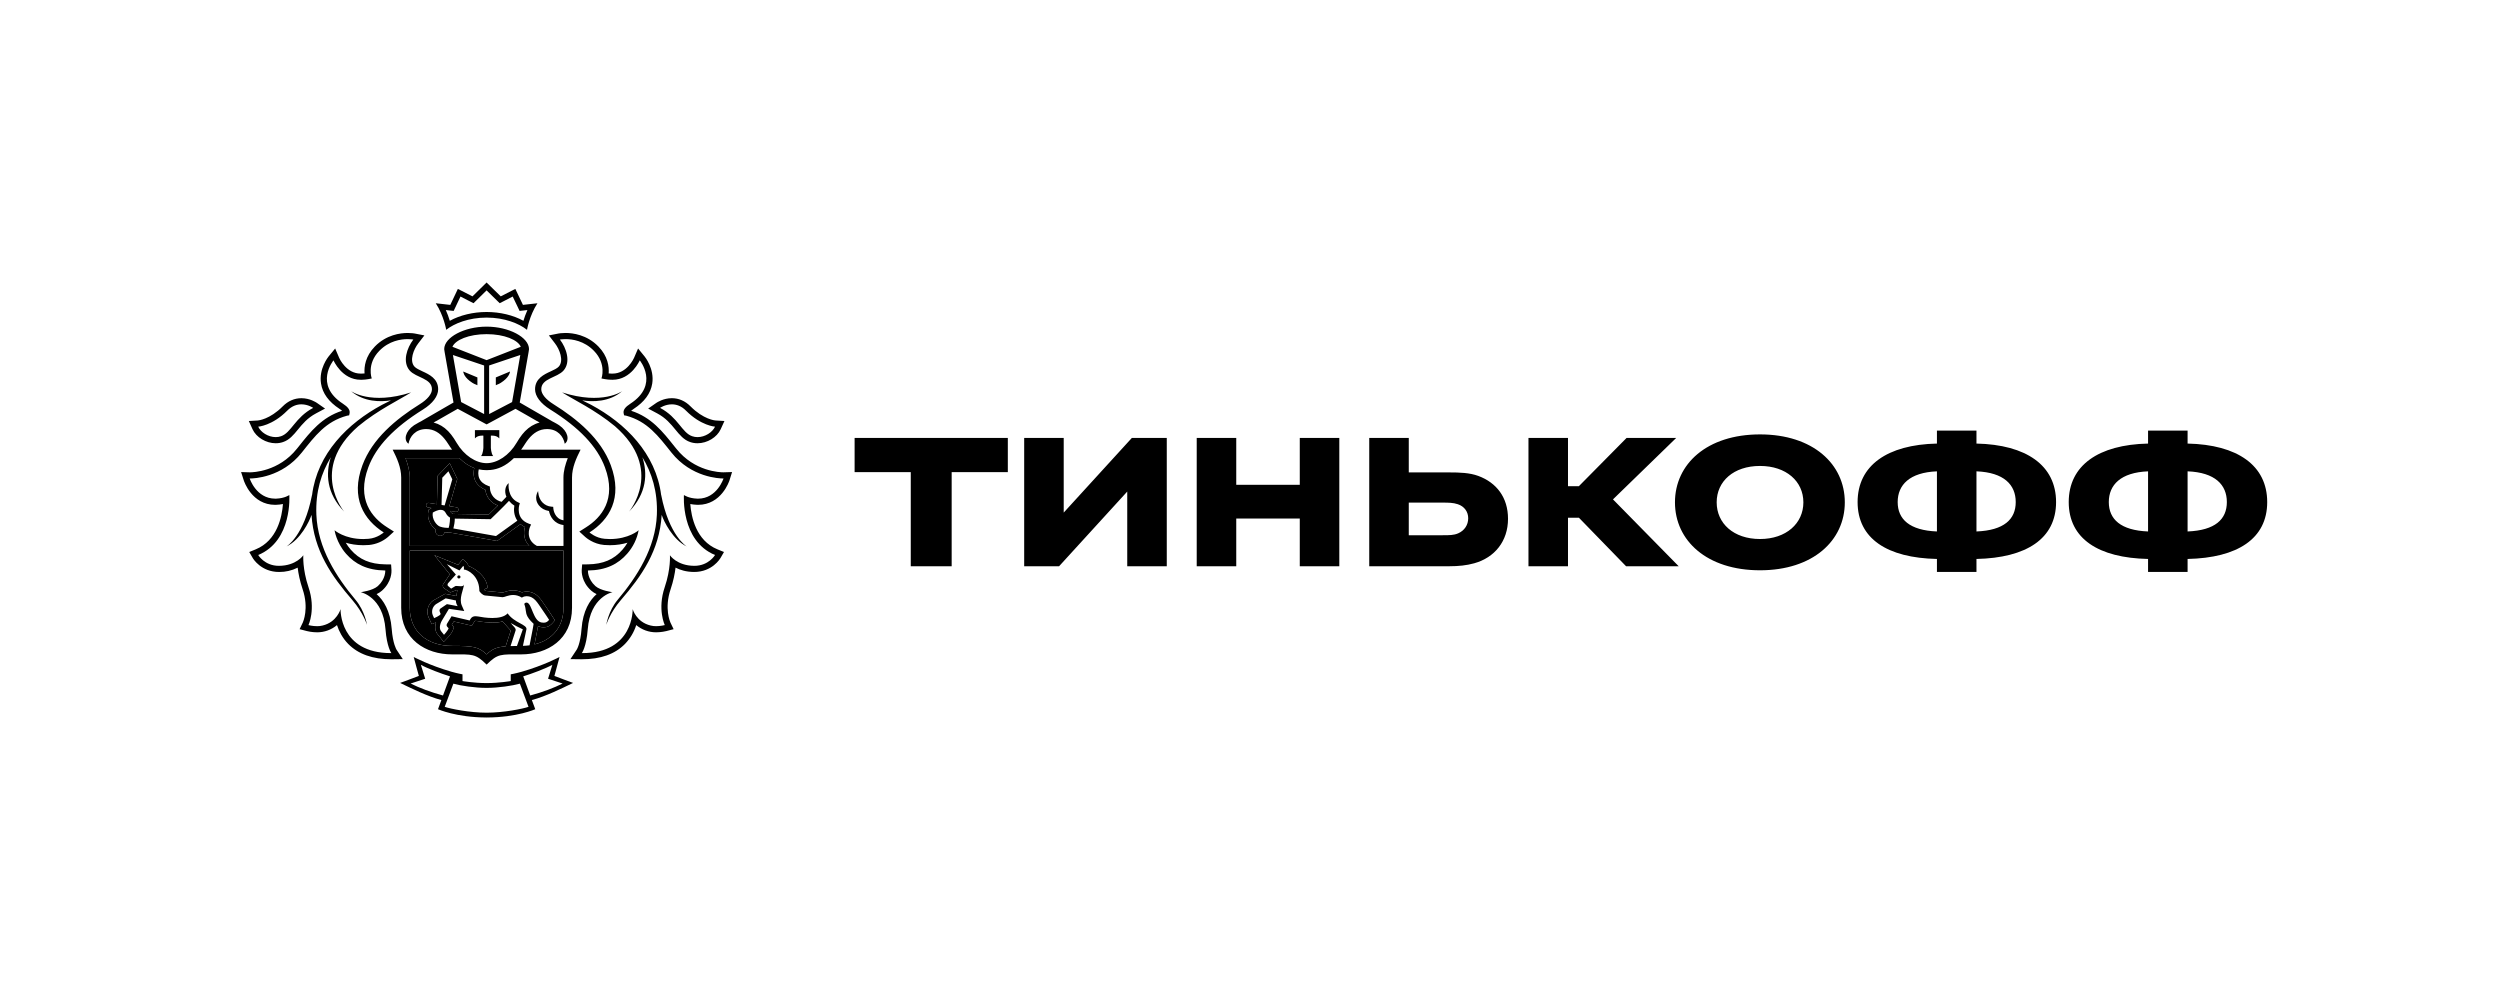 <?xml version="1.0" encoding="UTF-8"?> <svg xmlns="http://www.w3.org/2000/svg" width="300" height="120" viewBox="0 0 300 120" fill="none"><rect width="300" height="120" fill="white"></rect><path d="M52.094 74.177C52.094 74.177 52.814 73.886 52.88 73.676L52.781 73.44C52.714 73.284 52.722 73.116 52.855 73.026L53.63 72.493L54.928 72.741C54.928 72.741 54.692 72.45 54.715 72.061L53.478 71.803L52.31 72.506C52.106 72.656 51.959 72.868 51.892 73.11C51.825 73.352 51.841 73.609 51.939 73.841L52.094 74.179L52.094 74.177ZM61.266 77.529C61.496 77.52 61.755 77.516 62.035 77.516C62.035 77.516 62.702 75.583 62.74 75.522C62.244 75.293 61.76 75.04 61.29 74.763C61.488 75.057 61.969 75.392 61.874 75.651L61.266 77.529ZM61.663 54.977C60.672 55.95 59.722 56.311 58.873 56.395C58.717 56.412 58.561 56.421 58.405 56.421H58.384C58.071 56.421 57.76 56.389 57.454 56.324C57.399 56.542 57.328 57 57.53 57.434C57.71 57.827 58.074 58.12 58.608 58.316L58.788 58.385L58.789 58.576C58.789 58.633 58.832 59.872 60.196 60.216C60.419 59.99 60.621 59.784 60.769 59.611C60.49 58.963 60.638 58.299 61.042 57.974C61.025 58.044 60.846 59.67 62.162 60.275L62.38 60.377L62.314 60.605C62.293 60.674 61.855 62.248 63.45 62.834L63.731 62.941L63.605 63.211C63.577 63.27 62.952 64.699 64.424 65.511H67.616V62.999C66.481 62.861 66.001 61.957 65.877 61.316C65.349 61.227 64.941 61.002 64.662 60.635C63.991 59.762 64.567 58.961 64.575 58.917C64.573 58.924 64.575 59.775 65.105 60.302C65.368 60.554 65.679 60.752 66.152 60.795L66.383 60.816L66.402 61.051C66.407 61.101 66.533 62.255 67.616 62.436L67.614 57.308C67.614 56.512 67.848 55.713 68.13 54.975H61.663L61.663 54.977ZM53.071 57.327L52.986 60.592L53.362 60.65L54.278 57.516L53.812 56.552L53.072 57.327H53.071ZM55.057 69.418C55.031 69.417 55.007 69.411 54.984 69.401C54.961 69.39 54.941 69.375 54.924 69.356C54.907 69.338 54.895 69.316 54.887 69.292C54.879 69.269 54.876 69.244 54.878 69.219C54.88 69.194 54.886 69.17 54.897 69.148C54.908 69.126 54.923 69.106 54.942 69.09C54.961 69.074 54.983 69.062 55.006 69.054C55.03 69.047 55.055 69.044 55.08 69.046C55.187 69.051 55.263 69.143 55.259 69.243C55.256 69.293 55.232 69.339 55.194 69.372C55.156 69.404 55.107 69.421 55.057 69.418ZM63.173 72.309C63.201 72.309 63.233 72.312 63.263 72.32C63.836 72.482 63.978 74.517 64.977 74.698C65.075 74.719 65.167 74.724 65.246 74.724C65.535 74.724 65.707 74.603 65.893 74.384C65.893 74.384 65.389 73.603 65.013 73.074C64.514 72.381 64.127 71.545 63.196 71.545C63.173 71.545 63.147 71.545 63.122 71.548C62.945 71.555 62.774 71.613 62.628 71.713C62.318 71.51 61.954 71.4 61.581 71.398C61.001 71.398 60.546 71.663 60.319 71.663H60.31L58.233 71.459C57.907 71.427 57.651 71.103 57.557 70.977L57.521 70.922C57.521 70.866 57.521 70.809 57.518 70.759C57.448 69.075 56.133 68.355 55.663 68.342C55.663 68.342 55.719 68.022 55.593 67.9L55.135 68.45L53.63 67.703L54.703 68.945L53.795 69.957C53.68 70.071 53.695 70.227 53.743 70.293L54.135 70.636L54.633 70.337C54.657 70.319 54.703 70.312 54.758 70.312C54.896 70.312 55.102 70.348 55.287 70.348C55.491 70.348 55.666 70.306 55.688 70.117C55.625 70.741 55.04 71.826 55.424 72.679L55.709 73.323L53.872 73.061L53.011 74.499C52.746 74.978 52.704 75.496 52.959 75.777L53.281 76.177C53.281 76.177 53.733 75.703 53.833 75.39L53.687 75.232C53.564 75.098 53.571 74.978 53.646 74.834L54.186 73.947L56.353 74.454L56.468 74.26C56.615 74.017 56.828 73.946 57.06 73.946C57.157 73.946 57.255 73.957 57.356 73.973C57.758 74.052 58.421 74.158 59.084 74.158C59.811 74.158 60.533 74.028 60.917 73.603C61.702 74.756 63.296 74.939 63.17 75.526L62.751 77.503C63.029 77.49 63.296 77.472 63.549 77.438L63.948 75.382C63.981 75.208 64.009 75.032 64.033 74.856C63.88 74.701 63.508 74.376 63.297 73.98C63.018 73.444 63.17 73.164 62.908 72.469C62.908 72.469 62.99 72.307 63.173 72.307L63.173 72.309ZM82.412 65.579C80.727 64.754 79.663 62.57 79.405 61.784C79.127 66.116 76.992 69.121 74.498 72.014C73.202 73.515 72.751 74.974 72.751 74.974C72.751 74.974 73.001 73.321 74.12 71.975C76.448 69.206 78.659 65.756 78.824 61.767C78.937 58.984 78.216 56.728 77.087 54.868C77.719 56.804 77.629 59.178 75.487 61.392C75.487 61.392 79.752 56.332 73.791 51.142C71.406 49.168 68.795 47.949 67.452 47.085C72.306 48.654 74.677 46.926 74.677 46.926C73.126 48.258 71.119 48.235 69.874 48.042C70.213 48.206 70.565 48.377 70.941 48.576C75.035 50.78 78.713 54.405 79.341 59.423V59.384C80.292 64.313 82.412 65.578 82.412 65.578L82.412 65.579ZM83.658 59.836C83.696 59.839 83.728 59.839 83.766 59.839C86.048 59.839 86.82 57.417 86.82 57.417H86.776C86.357 57.417 82.965 57.32 80.566 54.3C78.989 52.315 77.695 50.57 75.14 49.884L74.888 49.838L74.834 49.584C74.764 49.198 75.03 48.835 75.639 48.446C79.164 46.158 76.768 43.24 76.768 43.24C76.768 43.24 75.763 45.572 73.511 45.572L73.342 45.569C73.087 45.556 72.84 45.548 72.591 45.495L72.176 45.414C72.176 45.414 72.819 43.683 71.268 42.096C70.102 40.896 68.68 40.692 67.861 40.692C67.447 40.692 67.185 40.745 67.185 40.745C67.964 41.753 68.526 43.428 67.627 44.46C66.85 45.346 64.952 45.39 64.952 46.713C64.952 47.273 65.481 47.926 66.429 48.514C69.282 50.293 72.114 52.655 73.291 55.82C74.763 59.768 73.105 62.388 70.74 63.891C70.74 63.891 71.482 64.567 72.557 64.655C72.776 64.676 72.99 64.685 73.19 64.685C75.462 64.685 76.636 63.629 76.636 63.629C76.636 63.629 76.442 65.088 75.262 66.442C74.17 67.691 72.738 68.429 70.555 68.459C70.555 68.459 70.486 69.462 71.453 70.333C72.073 70.881 73.501 71.061 73.501 71.061C73.501 71.061 70.825 71.596 70.528 75.513C70.368 77.635 69.822 78.371 69.822 78.371H69.869C76.079 78.371 75.92 73.094 75.92 73.094C75.92 73.094 76.352 74.657 78.084 75.064C78.293 75.12 78.518 75.141 78.73 75.141C79.286 75.141 79.772 75.011 79.772 75.011C79.772 75.011 78.864 73.115 79.764 70.464C80.512 68.262 80.391 66.631 80.391 66.631C80.391 66.631 81.226 67.885 83.302 67.897H83.324C83.814 67.904 84.298 67.789 84.732 67.562C85.165 67.335 85.534 67.004 85.803 66.599C81.663 64.896 82.072 59.4 82.072 59.4C82.072 59.4 82.609 59.798 83.657 59.837L83.658 59.836ZM42.29 72.014C39.795 69.122 37.661 66.116 37.379 61.784C37.123 62.572 36.061 64.756 34.378 65.579C34.378 65.579 36.495 64.314 37.445 59.385V59.424C38.075 54.406 41.752 50.781 45.846 48.579C46.223 48.377 46.576 48.207 46.911 48.045C45.668 48.236 43.659 48.259 42.11 46.929C42.11 46.929 44.482 48.655 49.333 47.086C47.992 47.95 45.381 49.17 42.998 51.144C37.035 56.333 41.3 61.393 41.3 61.393C39.157 59.177 39.068 56.807 39.7 54.869C38.571 56.73 37.848 58.986 37.966 61.771C38.128 65.758 40.338 69.207 42.661 71.979C43.786 73.322 44.04 74.975 44.04 74.975C44.04 74.975 43.582 73.517 42.289 72.016L42.29 72.014ZM43.288 71.06C43.288 71.06 44.716 70.882 45.336 70.332C46.301 69.463 46.234 68.46 46.234 68.46C44.049 68.429 42.619 67.692 41.521 66.443C40.347 65.089 40.151 63.63 40.151 63.63C40.151 63.63 41.325 64.686 43.594 64.686C43.798 64.686 44.011 64.676 44.229 64.655C44.9 64.588 45.535 64.322 46.051 63.892C43.682 62.389 42.023 59.768 43.494 55.819C44.672 52.657 47.502 50.293 50.358 48.512C51.306 47.927 51.832 47.273 51.832 46.714C51.832 45.39 49.938 45.347 49.161 44.46C48.261 43.428 48.826 41.754 49.603 40.746C49.603 40.746 49.343 40.692 48.927 40.692C48.109 40.692 46.688 40.896 45.52 42.097C43.966 43.685 44.612 45.416 44.612 45.416L44.196 45.497C43.949 45.547 43.699 45.557 43.444 45.571L43.28 45.573C41.023 45.573 40.02 43.242 40.02 43.242C40.02 43.242 37.627 46.159 41.152 48.446C41.757 48.836 42.024 49.2 41.953 49.585L41.9 49.837L41.643 49.883C39.093 50.57 37.799 52.316 36.219 54.3C33.821 57.321 30.431 57.418 30.011 57.418H29.965C29.965 57.418 30.738 59.84 33.022 59.84C33.058 59.84 33.091 59.84 33.13 59.836C34.179 59.799 34.717 59.401 34.717 59.401C34.717 59.401 35.123 64.896 30.984 66.6C30.984 66.6 31.738 67.899 33.465 67.899H33.485C35.563 67.886 36.397 66.632 36.397 66.632C36.397 66.632 36.276 68.265 37.02 70.465C37.92 73.118 37.017 75.01 37.017 75.01C37.017 75.01 37.499 75.14 38.057 75.14C38.273 75.14 38.494 75.121 38.702 75.066C40.432 74.658 40.866 73.095 40.866 73.095C40.866 73.095 40.707 78.372 46.918 78.372H46.964C46.964 78.372 46.419 77.636 46.26 75.514C45.966 71.599 43.286 71.06 43.286 71.06L43.288 71.06ZM56.991 51.615H59.919V52.609C59.576 52.192 58.905 52.278 58.905 52.278V53.713C58.905 53.713 58.928 54.418 59.18 54.724H57.731C57.984 54.418 58.005 53.713 58.005 53.713V52.278C58.005 52.278 57.338 52.192 56.991 52.609L56.991 51.615ZM53.801 51.763C53.903 51.872 54.003 51.99 54.099 52.108C54.122 52.136 54.143 52.16 54.166 52.192C54.256 52.309 54.346 52.435 54.433 52.561L54.492 52.647C54.595 52.802 54.693 52.962 54.791 53.129C55.688 54.661 57.12 55.576 58.392 55.578C59.666 55.576 61.097 54.661 61.995 53.129C62.095 52.959 62.195 52.794 62.3 52.639C62.419 52.458 62.547 52.282 62.682 52.113C62.782 51.99 62.885 51.87 62.99 51.76C63.008 51.744 63.023 51.726 63.041 51.712C63.498 51.249 64.04 50.896 64.753 50.701L64.436 50.518H64.419L63.157 49.793L61.863 49.057L58.401 50.924L58.392 50.916L58.387 50.924L54.925 49.057L53.63 49.793L52.367 50.518H52.352L52.033 50.701C52.745 50.895 53.288 51.244 53.746 51.708C53.766 51.725 53.779 51.747 53.801 51.763ZM58.392 40.097C56.249 40.098 54.641 40.794 54.291 41.614L58.392 43.216L62.494 41.614C62.147 40.794 60.539 40.098 58.392 40.097ZM58.436 82.543H58.354C57.055 82.552 55.264 82.288 54.403 82.037L53.366 84.818C54.05 85.059 56.366 85.522 58.396 85.522C60.423 85.522 62.741 85.059 63.423 84.818L62.388 82.039C61.523 82.288 59.734 82.552 58.436 82.543ZM66.282 79.777C65.51 80.211 63.788 80.861 62.785 81.162L63.626 83.459C65.177 83.038 66.457 82.548 67.514 82.022L65.767 81.448L66.282 79.777ZM50.505 79.777L51.022 81.448L49.273 82.022C50.328 82.548 51.614 83.038 53.16 83.457L54.002 81.16C53.001 80.859 51.276 80.211 50.505 79.777ZM58.391 37.439C60.009 37.439 61.592 37.822 62.813 38.494C62.924 38.125 63.079 37.675 63.29 37.204L62.829 37.259L62.346 37.308L62.142 36.873L61.524 35.583L60.401 36.163L59.963 36.383L59.613 36.043L58.391 34.846L57.172 36.043L56.824 36.383L56.387 36.163L55.259 35.583L54.648 36.873L54.441 37.309L53.956 37.259L53.498 37.204C53.709 37.675 53.863 38.125 53.976 38.494C55.2 37.822 56.783 37.439 58.393 37.439H58.391ZM83.067 52.349C83.278 52.421 83.491 52.453 83.702 52.453C84.618 52.453 85.501 51.866 85.804 51.196C85.804 51.196 84.127 51.096 82.325 49.282C81.752 48.697 81.143 48.52 80.623 48.52C79.814 48.52 79.205 48.943 79.205 48.943C81.384 50.091 81.827 51.935 83.067 52.349ZM33.085 52.451C33.298 52.451 33.511 52.421 33.715 52.348C34.958 51.934 35.407 50.091 37.58 48.944C37.58 48.944 36.972 48.52 36.167 48.52C35.644 48.52 35.037 48.695 34.461 49.284C32.66 51.096 30.985 51.198 30.985 51.198C31.286 51.866 32.171 52.453 33.085 52.453L33.085 52.451ZM57.29 45.29V46.228L57.109 46.144C57.1 46.138 56.832 46.08 56.369 45.714C55.602 45.125 55.587 44.582 55.587 44.582L57.289 45.29L57.29 45.29ZM58.092 49.685V43.858L54.349 42.6L55.337 48.245L58.093 49.685L58.092 49.685ZM59.499 45.29L61.2 44.582C61.2 44.582 61.187 45.125 60.416 45.714C59.953 46.078 59.687 46.138 59.678 46.144L59.499 46.227L59.499 45.29ZM61.45 48.247L62.433 42.601L58.692 43.858V49.686L61.45 48.246L61.45 48.247ZM52.798 63.193C53.163 63.323 53.605 63.35 53.832 63.35C53.84 63.323 53.853 63.289 53.865 63.247C53.883 63.182 53.902 63.114 53.917 63.043C53.981 62.719 54.002 62.355 54.009 62.119C53.8 61.996 53.629 61.818 53.516 61.605C53.377 61.315 53.179 61.179 52.89 61.179C52.514 61.179 52.11 61.406 51.935 61.509C51.797 62.315 52.398 63.046 52.798 63.192L52.798 63.193ZM61.078 60.102C60.385 60.851 59.022 62.156 58.957 62.221L58.875 62.302L54.573 62.236C54.569 62.588 54.523 62.938 54.435 63.279L54.401 63.413L59.516 64.326C60.048 63.957 61.512 62.897 62.081 62.481C61.667 61.883 61.628 61.173 61.721 60.675C61.475 60.521 61.258 60.328 61.078 60.102Z" fill="#FFFFFE"></path><path d="M67.616 66.064H49.172V72.938C49.172 75.749 51.225 77.508 54.256 77.508C56.786 77.508 57.454 77.605 58.394 78.532C59.044 77.89 59.58 77.652 60.684 77.561L60.709 77.456L61.29 75.675C61.257 75.635 60.308 74.565 60.308 74.565C59.932 74.69 59.615 74.711 59.081 74.711C58.537 74.711 57.92 74.646 57.251 74.523C57.188 74.508 57.124 74.501 57.059 74.501C56.978 74.501 56.973 74.507 56.95 74.547L56.835 74.737L56.623 75.083L56.225 74.991L54.455 74.578L54.212 74.975L54.249 75.018L54.464 75.253L54.369 75.56C54.238 75.96 53.816 76.427 53.686 76.557L53.245 77.026L52.841 76.523L52.538 76.146C52.219 75.793 52.145 75.253 52.325 74.687C52.32 74.69 52.314 74.693 52.307 74.693L51.809 74.898L51.584 74.413L51.426 74.072C51.273 73.723 51.246 73.332 51.348 72.966C51.45 72.599 51.675 72.278 51.987 72.055L53.41 71.257L54.768 71.521C54.8 71.391 54.85 70.932 54.887 70.814C54.861 70.811 54.837 70.806 54.81 70.806L54.028 71.094L53.276 70.579C53.276 70.579 52.981 70.298 53.248 70.016L53.976 68.921L52.128 66.624L54.969 67.779L55.159 67.548L55.541 67.091L55.977 67.502C56.091 67.613 56.171 67.754 56.206 67.909C56.988 68.211 58.391 69.102 58.515 70.552L58.077 70.725V70.736C58.177 70.854 58.26 70.903 58.286 70.908L60.315 71.105C60.367 71.095 60.429 71.073 60.501 71.053C60.755 70.968 61.133 70.843 61.581 70.843C61.947 70.843 62.301 70.927 62.639 71.086C62.765 71.037 62.917 71.003 63.097 70.992L63.196 70.989C64.28 70.989 64.82 71.793 65.253 72.435C65.325 72.546 65.397 72.65 65.472 72.753C65.852 73.284 66.348 74.059 66.367 74.093L66.591 74.437L66.317 74.754C66.107 74.997 65.788 75.28 65.245 75.28C65.122 75.279 64.999 75.267 64.879 75.243C64.767 75.222 64.659 75.189 64.555 75.144C64.538 75.258 64.519 75.372 64.498 75.486L64.143 77.325C66.269 76.807 67.62 75.215 67.62 72.938L67.616 66.064ZM49.172 65.511H63.518C62.801 64.777 62.813 63.85 62.994 63.246C62.801 63.154 62.621 63.037 62.459 62.897C61.898 63.306 60.187 64.54 59.741 64.851L59.644 64.916L54.014 63.906H53.899C53.765 63.906 53.567 63.901 53.351 63.874C53.328 63.976 53.276 64.07 53.2 64.143C53.124 64.216 53.029 64.266 52.925 64.287C52.821 64.308 52.713 64.298 52.615 64.26C52.516 64.221 52.431 64.155 52.37 64.07C52.327 64.011 52.296 63.945 52.279 63.875C52.262 63.804 52.26 63.732 52.272 63.66L52.293 63.539C51.714 63.135 51.176 62.229 51.414 61.274L51.437 61.174L51.519 61.116C51.602 61.06 51.687 61.008 51.774 60.96L51.365 60.896C51.293 60.883 51.228 60.843 51.184 60.785C51.141 60.726 51.123 60.652 51.133 60.58C51.159 60.428 51.302 60.321 51.454 60.349L52.427 60.501L52.517 57.102L53.966 55.581L54.873 57.469L53.917 60.74L54.778 60.875C54.851 60.887 54.917 60.927 54.96 60.986C55.004 61.046 55.022 61.121 55.01 61.193C54.999 61.258 54.966 61.316 54.916 61.358C54.865 61.401 54.801 61.423 54.735 61.423L54.691 61.421L53.989 61.308C53.999 61.331 54.012 61.342 54.022 61.365C54.1 61.499 54.218 61.606 54.359 61.672L58.65 61.742C58.831 61.565 59.281 61.129 59.746 60.666C59.341 60.519 58.986 60.264 58.72 59.929C58.455 59.593 58.288 59.192 58.241 58.768C57.652 58.519 57.243 58.147 57.017 57.662C56.742 57.06 56.84 56.458 56.914 56.166C56.342 55.96 55.74 55.582 55.124 54.977H48.66C48.938 55.714 49.172 56.513 49.172 57.308V65.509L49.172 65.511Z" fill="black"></path><path d="M58.393 43.218L54.292 41.614C54.641 40.795 56.249 40.099 58.393 40.098C60.539 40.099 62.147 40.795 62.496 41.614L58.393 43.218ZM61.45 48.248L58.694 49.688V43.857L62.435 42.599L61.451 48.245L61.45 48.248ZM63.158 49.794L64.418 50.519H64.436L64.753 50.702C64.042 50.896 63.497 51.25 63.041 51.713L62.992 51.761C62.884 51.875 62.781 51.993 62.682 52.114L62.625 52.188C62.527 52.313 62.434 52.441 62.347 52.574L62.3 52.64C62.194 52.8 62.093 52.964 61.997 53.13C61.097 54.662 59.666 55.578 58.393 55.581C57.121 55.578 55.688 54.662 54.791 53.13C54.696 52.967 54.596 52.806 54.492 52.648L54.433 52.562C54.347 52.437 54.259 52.314 54.168 52.193C54.145 52.161 54.124 52.137 54.101 52.109C54.005 51.991 53.905 51.876 53.802 51.765C53.78 51.748 53.766 51.727 53.746 51.71C53.279 51.226 52.686 50.877 52.033 50.702L52.354 50.519H52.367L53.632 49.794L54.925 49.058L58.387 50.925L58.393 50.919L58.403 50.925L61.863 49.058L63.158 49.794ZM68.131 54.977C67.848 55.715 67.614 56.514 67.614 57.309L67.618 62.437C66.536 62.259 66.407 61.104 66.404 61.053L66.384 60.819L66.15 60.798C65.754 60.763 65.383 60.588 65.106 60.304C64.575 59.779 64.575 58.928 64.575 58.92C64.568 58.963 63.992 59.761 64.66 60.635C64.941 61.003 65.35 61.231 65.877 61.32C66.001 61.959 66.482 62.864 67.618 63.003V65.51H64.426C62.954 64.7 63.577 63.273 63.607 63.212L63.731 62.94L63.45 62.835C61.855 62.249 62.295 60.673 62.316 60.605L62.381 60.376L62.162 60.276C60.847 59.67 61.025 58.043 61.043 57.975C60.638 58.3 60.492 58.962 60.77 59.614C60.62 59.785 60.417 59.991 60.196 60.217C59.812 60.134 59.466 59.928 59.212 59.632C58.957 59.335 58.809 58.964 58.789 58.575L58.788 58.384L58.608 58.316C58.076 58.122 57.711 57.828 57.53 57.435C57.328 57 57.399 56.545 57.454 56.323C57.76 56.386 58.071 56.419 58.383 56.42H58.405C58.563 56.42 58.719 56.411 58.873 56.396C59.723 56.312 60.672 55.951 61.663 54.977L68.131 54.977ZM64.143 77.326L64.5 75.487L64.557 75.147C64.777 75.232 65.011 75.278 65.247 75.281C65.79 75.281 66.108 74.996 66.319 74.755L66.59 74.44L66.368 74.094C66.348 74.06 65.853 73.285 65.473 72.754C65.397 72.65 65.325 72.543 65.255 72.434C64.822 71.793 64.281 70.99 63.194 70.99L63.098 70.993C62.941 71.001 62.787 71.032 62.64 71.085C62.309 70.929 61.948 70.847 61.581 70.846C61.213 70.854 60.848 70.924 60.503 71.053C60.431 71.074 60.366 71.096 60.315 71.106L58.287 70.909C58.261 70.902 58.179 70.854 58.078 70.737V70.726L58.516 70.553C58.393 69.103 56.988 68.212 56.206 67.909C56.171 67.754 56.092 67.613 55.977 67.502L55.542 67.093L55.159 67.547L54.971 67.78L52.128 66.623L53.977 68.922L53.248 70.017C52.98 70.297 53.276 70.58 53.276 70.58L54.029 71.095L54.811 70.805C54.837 70.805 54.86 70.812 54.888 70.815C54.85 70.933 54.801 71.394 54.768 71.522L53.412 71.258L51.989 72.056C51.254 72.59 51.155 73.469 51.428 74.073L51.585 74.416L51.809 74.9L52.308 74.696C52.316 74.692 52.323 74.691 52.328 74.686C52.148 75.254 52.221 75.792 52.54 76.147L52.843 76.524L53.245 77.028L53.687 76.558C53.818 76.428 54.24 75.961 54.369 75.559L54.464 75.254L54.25 75.019L54.214 74.976L54.456 74.579L56.226 74.993L56.625 75.084L56.837 74.736L56.952 74.549C56.973 74.508 56.978 74.502 57.06 74.502C57.124 74.502 57.186 74.508 57.253 74.524C57.856 74.642 58.47 74.704 59.085 74.71C59.613 74.71 59.932 74.691 60.309 74.566C60.309 74.566 61.259 75.634 61.292 75.676L60.709 77.456L60.683 77.562C59.582 77.651 59.046 77.891 58.396 78.533C57.454 77.608 56.788 77.509 54.258 77.509C51.227 77.509 49.172 75.751 49.172 72.937V66.065H67.617L67.621 72.937C67.621 75.217 66.27 76.807 64.143 77.326ZM52.782 73.44L52.879 73.678C52.813 73.885 52.093 74.18 52.093 74.18L51.94 73.841C51.842 73.61 51.825 73.352 51.892 73.11C51.959 72.868 52.107 72.655 52.311 72.505L53.477 71.802L54.716 72.06C54.691 72.45 54.927 72.741 54.927 72.741L53.631 72.496L52.854 73.026C52.723 73.117 52.714 73.285 52.782 73.44ZM63.947 75.382L63.549 77.438C63.294 77.473 63.026 77.493 62.751 77.502L63.17 75.529C63.294 74.94 61.704 74.757 60.917 73.604C60.533 74.031 59.811 74.159 59.085 74.159C58.421 74.159 57.76 74.053 57.356 73.974C57.259 73.957 57.16 73.948 57.062 73.947C56.828 73.947 56.617 74.018 56.469 74.262L56.355 74.456L54.186 73.95L53.646 74.835C53.571 74.979 53.564 75.099 53.687 75.233L53.834 75.391C53.733 75.704 53.281 76.177 53.281 76.177L52.959 75.778C52.704 75.496 52.746 74.979 53.011 74.5L53.872 73.06L55.709 73.324L55.424 72.678C55.04 71.826 55.625 70.742 55.687 70.118C55.666 70.307 55.491 70.349 55.288 70.349C55.102 70.349 54.896 70.315 54.758 70.315C54.704 70.315 54.657 70.32 54.632 70.338L54.135 70.637L53.742 70.294C53.695 70.229 53.68 70.072 53.795 69.956L54.704 68.946L53.631 67.704L55.133 68.453L55.593 67.901C55.718 68.024 55.663 68.343 55.663 68.343C56.132 68.356 57.449 69.076 57.518 70.758C57.523 70.81 57.523 70.867 57.523 70.923L57.557 70.978C57.65 71.106 57.907 71.431 58.233 71.46L60.31 71.664H60.318C60.547 71.664 61.001 71.399 61.581 71.399C61.9 71.399 62.252 71.48 62.628 71.714C62.628 71.714 62.818 71.565 63.124 71.549C63.147 71.546 63.173 71.546 63.194 71.546C64.126 71.546 64.514 72.381 65.015 73.075C65.391 73.602 65.893 74.385 65.893 74.385C65.708 74.603 65.535 74.725 65.245 74.725C65.155 74.725 65.065 74.716 64.977 74.699C63.979 74.516 63.834 72.483 63.264 72.321C63.235 72.313 63.204 72.309 63.173 72.31C62.99 72.31 62.91 72.471 62.91 72.471C63.171 73.165 63.017 73.445 63.299 73.981C63.508 74.377 63.88 74.702 64.033 74.858C64.033 74.858 63.992 75.158 63.947 75.383L63.947 75.382ZM62.034 77.517C61.756 77.517 61.498 77.52 61.266 77.53L61.874 75.652C61.969 75.391 61.488 75.056 61.29 74.762C61.589 74.95 62.366 75.36 62.741 75.522C62.498 76.185 62.263 76.85 62.034 77.517ZM52.985 60.593L53.072 57.328L53.811 56.553L54.275 57.517L53.359 60.651L52.983 60.594L52.985 60.593ZM53.516 61.605C53.629 61.818 53.799 61.995 54.007 62.118C54.002 62.428 53.971 62.738 53.917 63.043C53.901 63.114 53.885 63.181 53.863 63.247C53.853 63.289 53.84 63.323 53.832 63.351C53.605 63.351 53.161 63.323 52.8 63.192C52.398 63.047 51.797 62.315 51.936 61.51C52.11 61.405 52.512 61.18 52.89 61.18C53.179 61.18 53.377 61.316 53.516 61.605ZM62.081 62.482C61.514 62.898 60.048 63.957 59.517 64.326L54.4 63.414L54.436 63.279C54.501 63.016 54.572 62.657 54.575 62.234L58.875 62.302L58.957 62.221C59.023 62.157 60.385 60.851 61.079 60.102C61.244 60.308 61.45 60.502 61.722 60.673C61.63 61.175 61.668 61.883 62.081 62.482ZM55.125 54.978C55.741 55.583 56.342 55.96 56.914 56.167C56.841 56.458 56.742 57.063 57.017 57.663C57.243 58.148 57.652 58.521 58.242 58.77C58.308 59.368 58.689 60.269 59.747 60.667C59.283 61.13 58.831 61.567 58.651 61.741L54.359 61.675C54.217 61.608 54.1 61.5 54.022 61.364C54.014 61.343 53.999 61.332 53.989 61.309L54.691 61.423L54.735 61.424C54.801 61.425 54.865 61.402 54.916 61.36C54.966 61.318 55 61.259 55.01 61.195C55.022 61.122 55.004 61.048 54.961 60.988C54.918 60.929 54.853 60.888 54.779 60.876L53.917 60.74L54.873 57.471L53.968 55.583L52.517 57.103L52.429 60.502L51.454 60.349C51.303 60.319 51.159 60.429 51.132 60.58C51.121 60.653 51.139 60.727 51.183 60.786C51.227 60.846 51.292 60.886 51.365 60.899L51.775 60.96C51.627 61.043 51.531 61.109 51.519 61.117L51.438 61.175L51.415 61.276C51.177 62.23 51.714 63.136 52.293 63.54L52.272 63.662C52.249 63.807 52.282 63.953 52.37 64.071C52.42 64.143 52.487 64.201 52.566 64.241C52.644 64.281 52.731 64.302 52.82 64.301C52.944 64.3 53.064 64.257 53.16 64.18C53.257 64.103 53.324 63.996 53.351 63.877C53.567 63.901 53.765 63.908 53.899 63.908H54.016L59.644 64.915L59.741 64.852C60.189 64.542 61.9 63.307 62.46 62.898C62.615 63.029 62.787 63.149 62.995 63.248C62.813 63.851 62.801 64.778 63.518 65.512H49.172V57.311C49.172 56.515 48.938 55.715 48.66 54.978L55.125 54.978ZM54.349 42.602L58.094 43.859V49.687L55.337 48.247L54.349 42.601V42.602ZM63.483 41.899C63.483 40.477 61.067 39.197 58.401 39.197H58.385C55.718 39.197 53.304 40.477 53.304 41.899L53.356 42.248L54.421 48.303L53.351 48.918L50.585 50.52H50.595C50.595 50.52 49.973 50.837 49.684 51.031C48.63 51.755 48.406 52.813 49.018 53.25C49.168 52.388 49.857 51.487 51.145 51.487C52.074 51.487 52.78 51.962 53.353 52.673C53.5 52.852 53.639 53.045 53.768 53.25C53.929 53.511 54.09 53.74 54.249 53.96H47.12C47.644 55.004 48.143 56.109 48.143 57.309V72.939C48.143 76.722 51.079 78.527 54.256 78.527C56.711 78.527 57.042 78.417 58.396 79.753C59.744 78.417 60.076 78.527 62.533 78.527C65.711 78.527 68.643 76.722 68.643 72.939V57.309C68.643 56.109 69.142 55.004 69.669 53.96H62.536C62.697 53.74 62.857 53.511 63.017 53.25C63.148 53.045 63.287 52.852 63.431 52.673C64.007 51.959 64.714 51.487 65.643 51.487C66.93 51.487 67.617 52.388 67.769 53.25C68.381 52.813 68.16 51.755 67.099 51.031C66.817 50.837 66.192 50.52 66.192 50.52H66.204L63.431 48.918L62.368 48.303L63.431 42.248L63.483 41.899ZM34.461 49.285C35.037 48.698 35.644 48.52 36.167 48.52C36.972 48.52 37.582 48.945 37.582 48.945C35.406 50.094 34.958 51.935 33.715 52.351C33.512 52.42 33.299 52.455 33.085 52.453C32.171 52.453 31.286 51.867 30.985 51.199C30.985 51.199 32.66 51.097 34.461 49.285ZM33.085 53.19C33.384 53.19 33.677 53.145 33.955 53.051C34.734 52.795 35.231 52.182 35.755 51.542C36.29 50.89 36.892 50.151 37.935 49.6L39.008 49.029L38.011 48.334C37.929 48.284 37.181 47.784 36.167 47.784C35.336 47.784 34.564 48.119 33.928 48.762C32.379 50.33 30.99 50.456 30.939 50.458L29.859 50.521L30.301 51.503C30.749 52.481 31.92 53.19 33.085 53.19ZM37.965 61.77C37.85 58.986 38.57 56.729 39.699 54.869C39.071 56.807 39.156 59.178 41.302 61.395C41.302 61.395 37.035 56.331 42.998 51.145C45.383 49.17 47.992 47.95 49.334 47.086C44.482 48.655 42.112 46.928 42.112 46.928C43.661 48.259 45.668 48.238 46.913 48.044C46.576 48.207 46.223 48.377 45.846 48.579C41.752 50.781 38.077 54.407 37.445 59.424V59.387C36.495 64.314 34.378 65.58 34.378 65.58C36.063 64.755 37.123 62.571 37.381 61.785C37.663 66.117 39.796 69.122 42.288 72.016C43.584 73.516 44.039 74.974 44.039 74.974C44.039 74.974 43.787 73.322 42.663 71.978C40.34 69.206 38.129 65.758 37.965 61.77L37.965 61.77ZM56.99 51.615V52.612C57.337 52.193 58.005 52.279 58.005 52.279V53.714C58.005 53.714 57.983 54.419 57.73 54.725H59.179C58.927 54.419 58.903 53.714 58.903 53.714V52.279C58.903 52.279 59.573 52.193 59.917 52.612V51.615H56.989H56.99ZM56.369 45.715C56.832 46.078 57.1 46.14 57.108 46.145L57.288 46.227V45.291L55.587 44.582C55.587 44.582 55.602 45.126 56.369 45.715ZM60.416 45.715C61.185 45.126 61.201 44.582 61.201 44.582L59.498 45.291V46.229L59.678 46.145C59.686 46.14 59.953 46.078 60.416 45.715ZM80.623 48.521C81.144 48.521 81.752 48.697 82.325 49.285C84.127 51.097 85.804 51.199 85.804 51.199C85.5 51.867 84.616 52.454 83.702 52.454C83.491 52.454 83.276 52.422 83.069 52.349C81.827 51.935 81.384 50.092 79.207 48.945C79.207 48.945 79.812 48.521 80.623 48.521ZM78.852 49.599C79.894 50.149 80.502 50.888 81.035 51.541C81.559 52.181 82.055 52.795 82.835 53.051C83.11 53.145 83.403 53.19 83.702 53.19C84.868 53.19 86.041 52.481 86.486 51.501L86.933 50.521L85.851 50.456C85.8 50.456 84.408 50.328 82.861 48.762C82.223 48.118 81.453 47.782 80.623 47.782C79.609 47.782 78.856 48.283 78.775 48.335L77.78 49.029L78.852 49.599ZM79.341 59.387V59.425C78.713 54.406 75.035 50.782 70.941 48.58C70.564 48.379 70.213 48.208 69.874 48.046C71.119 48.237 73.126 48.259 74.677 46.93C74.677 46.93 72.305 48.656 67.452 47.087C68.793 47.95 71.406 49.17 73.79 51.144C79.75 56.333 75.487 61.394 75.487 61.394C77.63 59.179 77.718 56.807 77.087 54.87C78.215 56.73 78.935 58.987 78.824 61.771C78.66 65.759 76.447 69.207 74.119 71.979C73 73.322 72.752 74.975 72.752 74.975C72.752 74.975 73.203 73.517 74.497 72.018C76.992 69.122 79.126 66.118 79.404 61.786C79.663 62.574 80.726 64.758 82.411 65.581C82.411 65.581 80.293 64.316 79.341 59.389L79.341 59.387ZM46.919 78.372C40.708 78.372 40.867 73.097 40.867 73.097C40.867 73.097 40.432 74.66 38.703 75.066C38.492 75.118 38.275 75.144 38.057 75.142C37.501 75.142 37.016 75.013 37.016 75.013C37.016 75.013 37.921 73.117 37.02 70.465C36.277 68.265 36.398 66.633 36.398 66.633C36.398 66.633 35.562 67.886 33.486 67.9H33.465C31.739 67.9 30.985 66.6 30.985 66.6C35.124 64.897 34.718 59.401 34.718 59.401C34.718 59.401 34.178 59.8 33.131 59.838H33.022C30.738 59.838 29.964 57.418 29.964 57.418H30.012C30.434 57.418 33.822 57.321 36.218 54.301C37.797 52.316 39.092 50.57 41.642 49.885L41.899 49.839L41.953 49.585C42.025 49.2 41.757 48.836 41.151 48.446C37.626 46.159 40.02 43.242 40.02 43.242C40.02 43.242 41.021 45.573 43.28 45.573L43.443 45.572C43.699 45.559 43.949 45.547 44.196 45.496L44.611 45.416C44.611 45.416 43.967 43.685 45.521 42.097C46.689 40.897 48.107 40.693 48.927 40.693C49.344 40.693 49.6 40.746 49.6 40.746C48.825 41.754 48.262 43.428 49.159 44.46C49.938 45.349 51.833 45.391 51.833 46.712C51.833 47.274 51.305 47.927 50.358 48.514C47.503 50.294 44.672 52.656 43.494 55.821C42.025 59.768 43.683 62.389 46.05 63.894C46.05 63.894 45.306 64.57 44.23 64.656C44.019 64.676 43.807 64.686 43.595 64.686C41.324 64.686 40.15 63.632 40.15 63.632C40.15 63.632 40.346 65.089 41.521 66.445C42.617 67.694 44.048 68.43 46.232 68.46C46.232 68.46 46.302 69.463 45.336 70.334C44.716 70.884 43.288 71.062 43.288 71.062C43.288 71.062 45.965 71.599 46.26 75.514C46.42 77.636 46.963 78.372 46.963 78.372L46.919 78.372ZM47.578 77.952C47.577 77.944 47.143 77.272 47.004 75.461C46.84 73.29 46.013 72.021 45.193 71.293C45.431 71.183 45.651 71.046 45.834 70.881C47.037 69.81 46.986 68.552 46.978 68.412L46.932 67.733L46.243 67.723C44.408 67.694 43.127 67.15 42.089 65.957C41.865 65.698 41.665 65.42 41.493 65.125C42.066 65.298 42.766 65.426 43.595 65.426C43.816 65.426 44.048 65.413 44.292 65.397C45.127 65.314 45.916 64.981 46.554 64.442L47.269 63.791L46.455 63.273C44.629 62.116 42.763 59.924 44.197 56.079C45.125 53.58 47.269 51.317 50.756 49.145C51.934 48.409 52.579 47.54 52.579 46.712C52.579 45.433 51.499 44.928 50.707 44.567C50.321 44.384 49.919 44.203 49.724 43.978C49.111 43.275 49.626 41.927 50.197 41.196L50.927 40.249L49.744 40.018C49.711 40.013 49.4 39.957 48.926 39.957C48.044 39.957 46.358 40.169 44.984 41.581C43.837 42.755 43.687 44.006 43.745 44.813C43.634 44.823 43.523 44.828 43.405 44.832H43.279C41.552 44.832 40.737 43.021 40.706 42.951L40.22 41.819L39.435 42.773C39.391 42.831 38.241 44.248 38.522 46.026C38.707 47.207 39.456 48.226 40.742 49.064C40.883 49.153 40.979 49.229 41.05 49.292C38.622 50.074 37.269 51.787 35.84 53.587L35.633 53.843C33.448 56.598 30.355 56.68 29.985 56.68L28.932 56.648L29.252 57.641C29.29 57.761 30.222 60.581 33.021 60.581L33.155 60.576C33.451 60.568 33.718 60.527 33.954 60.482C33.839 62.019 33.267 64.861 30.695 65.918L29.91 66.241L30.335 66.974C30.374 67.04 31.33 68.637 33.492 68.637C34.266 68.645 35.031 68.467 35.72 68.119C35.804 68.815 35.977 69.706 36.314 70.704C37.096 73.011 36.368 74.631 36.34 74.695L35.954 75.501L36.826 75.729C36.885 75.745 37.422 75.878 38.056 75.878C38.929 75.88 39.775 75.572 40.438 75.011C40.675 75.734 41.082 76.551 41.787 77.274C42.988 78.495 44.714 79.112 46.968 79.112L48.334 79.094L47.578 77.952ZM55.078 69.046C55.053 69.044 55.028 69.047 55.005 69.055C54.981 69.063 54.959 69.076 54.94 69.092C54.922 69.108 54.906 69.128 54.895 69.15C54.885 69.172 54.878 69.197 54.877 69.221C54.875 69.246 54.878 69.271 54.886 69.294C54.894 69.318 54.907 69.339 54.923 69.358C54.94 69.376 54.961 69.391 54.983 69.401C55.006 69.412 55.03 69.418 55.055 69.419C55.105 69.422 55.155 69.405 55.193 69.373C55.23 69.341 55.254 69.295 55.258 69.246C55.261 69.195 55.243 69.147 55.21 69.109C55.176 69.072 55.129 69.049 55.078 69.046ZM63.627 83.46L62.785 81.163C63.787 80.861 65.51 80.21 66.284 79.778L65.768 81.449L67.514 82.024C66.457 82.548 65.178 83.038 63.627 83.459L63.627 83.46ZM58.396 85.523C56.366 85.523 54.049 85.06 53.366 84.819L54.403 82.04C55.263 82.289 57.053 82.552 58.353 82.544H58.435C59.734 82.552 61.522 82.287 62.387 82.04L63.422 84.819C62.739 85.062 60.423 85.523 58.396 85.523ZM49.275 82.024L51.022 81.449L50.505 79.778C51.275 80.21 53.003 80.862 54.002 81.163L53.16 83.46C51.614 83.039 50.33 82.548 49.275 82.024ZM67.593 81.514L66.529 81.11L66.824 80.022L67.146 78.837C67.146 78.837 65.265 79.849 62.61 80.608C61.857 80.822 61.288 80.92 61.288 80.92V81.728C61.288 81.728 59.868 81.97 58.435 81.97H58.353C56.917 81.97 55.501 81.728 55.501 81.728V80.919C55.501 80.919 54.93 80.822 54.177 80.608C51.526 79.848 49.644 78.837 49.644 78.837L49.962 80.022L50.263 81.11L49.196 81.514L48.014 81.951C49.368 82.6 51.246 83.543 52.964 84.008L52.559 85.105C52.559 85.105 54.738 86.089 58.368 86.099V86.1H58.417V86.099C62.052 86.089 64.231 85.105 64.231 85.105L63.822 84.008C65.541 83.543 67.422 82.601 68.77 81.951L67.593 81.514ZM53.958 37.258L54.44 37.31L54.648 36.873L55.257 35.584L56.385 36.163L56.824 36.385L58.391 34.845L59.613 36.042L59.963 36.385L60.401 36.163L61.523 35.584L62.142 36.873L62.346 37.31L62.829 37.258L63.29 37.205C63.079 37.676 62.923 38.124 62.811 38.496C61.592 37.821 60.008 37.439 58.392 37.439C56.783 37.439 55.199 37.821 53.976 38.496C53.844 38.056 53.684 37.625 53.498 37.205L53.956 37.258H53.958ZM58.391 38.111C60.555 38.111 62.284 38.823 63.241 39.578C63.241 39.578 63.526 37.884 64.494 36.391L62.752 36.585L61.841 34.668L60.09 35.563L58.391 33.9L56.698 35.563L54.944 34.668L54.035 36.587L52.292 36.39C53.263 37.884 53.545 39.576 53.545 39.576C54.507 38.821 56.231 38.111 58.391 38.111ZM85.804 66.6C85.804 66.6 85.051 67.899 83.324 67.899H83.303C81.228 67.886 80.391 66.632 80.391 66.632C80.391 66.632 80.512 68.263 79.766 70.464C78.866 73.118 79.773 75.01 79.773 75.01C79.773 75.01 79.288 75.141 78.731 75.141C78.518 75.141 78.296 75.12 78.085 75.065C76.352 74.659 75.92 73.096 75.92 73.096C75.92 73.096 76.081 78.372 69.87 78.372H69.82C69.82 78.372 70.368 77.636 70.53 75.513C70.825 71.599 73.501 71.06 73.501 71.06C73.501 71.06 72.073 70.882 71.453 70.333C70.486 69.465 70.553 68.46 70.553 68.46C72.739 68.429 74.172 67.693 75.263 66.443C75.966 65.643 76.44 64.672 76.637 63.63C76.637 63.63 75.462 64.686 73.19 64.686C72.991 64.686 72.778 64.676 72.559 64.655C71.483 64.57 70.74 63.892 70.74 63.892C73.105 62.389 74.764 59.767 73.293 55.819C72.116 52.657 69.282 50.293 66.431 48.514C65.483 47.926 64.953 47.273 64.953 46.712C64.953 45.39 66.85 45.348 67.629 44.46C68.528 43.428 67.964 41.753 67.186 40.745C67.186 40.745 67.447 40.692 67.861 40.692C68.682 40.692 70.102 40.896 71.27 42.096C72.819 43.685 72.176 45.416 72.176 45.416L72.592 45.497C72.841 45.547 73.088 45.558 73.344 45.571L73.511 45.573C75.764 45.573 76.77 43.24 76.77 43.24C76.77 43.24 79.165 46.158 75.639 48.446C75.032 48.836 74.764 49.2 74.835 49.584L74.89 49.839L75.141 49.882C77.696 50.57 78.99 52.317 80.568 54.3C82.966 57.32 86.359 57.417 86.776 57.417H86.822C86.822 57.417 86.048 59.839 83.766 59.839C83.729 59.839 83.696 59.839 83.658 59.836C82.612 59.799 82.072 59.401 82.072 59.401C82.072 59.401 81.664 64.896 85.805 66.6L85.804 66.6ZM83.766 60.58C86.563 60.58 87.499 57.76 87.538 57.641L87.849 56.646L86.802 56.678H86.799C86.427 56.678 83.342 56.597 81.155 53.842L80.947 53.587C79.518 51.786 78.162 50.073 75.737 49.292C75.834 49.208 75.938 49.132 76.046 49.064C77.332 48.226 78.081 47.208 78.268 46.026C78.544 44.248 77.398 42.831 77.349 42.772L76.57 41.818L76.082 42.95C76.05 43.02 75.232 44.832 73.511 44.832H73.383C73.266 44.827 73.153 44.822 73.041 44.812C73.102 44.003 72.953 42.755 71.808 41.58C70.432 40.168 68.744 39.956 67.861 39.956C67.39 39.956 67.076 40.014 67.041 40.017L65.865 40.249L66.59 41.195C67.159 41.926 67.676 43.274 67.064 43.978C66.868 44.204 66.466 44.384 66.081 44.566C65.29 44.927 64.207 45.432 64.207 46.712C64.207 47.54 64.856 48.408 66.034 49.145C69.515 51.314 71.664 53.579 72.592 56.078C74.028 59.922 72.155 62.116 70.335 63.27L69.52 63.79L70.235 64.44C70.331 64.524 71.203 65.286 72.494 65.396C72.739 65.412 72.973 65.425 73.192 65.425C74.018 65.425 74.723 65.296 75.296 65.124C75.125 65.42 74.925 65.698 74.701 65.956C73.662 67.15 72.382 67.693 70.542 67.722L69.858 67.732L69.806 68.412C69.799 68.549 69.749 69.809 70.951 70.88C71.136 71.045 71.358 71.183 71.592 71.293C70.774 72.021 69.947 73.289 69.786 75.46C69.651 77.272 69.214 77.943 69.209 77.951L68.453 79.093L69.819 79.111C72.075 79.111 73.802 78.496 74.998 77.273C75.617 76.631 76.08 75.857 76.349 75.01C77.013 75.57 77.858 75.878 78.731 75.877C79.369 75.877 79.902 75.743 79.961 75.73L80.833 75.5L80.448 74.695C80.419 74.63 79.693 73.012 80.475 70.704C80.812 69.706 80.983 68.813 81.067 68.115C81.616 68.4 82.351 68.633 83.301 68.636C85.46 68.636 86.411 67.04 86.454 66.973L86.879 66.239L86.09 65.919C83.519 64.861 82.95 62.02 82.835 60.483C83.069 60.527 83.334 60.567 83.633 60.575L83.766 60.58Z" fill="black"></path><path d="M109.292 67.95H114.2V56.658H120.939V52.549H102.553V56.658H109.292L109.292 67.95ZM135.825 52.549L127.646 61.511V52.549H122.902V67.95H127.09L135.269 58.987V67.95H140.013V52.549H135.825ZM148.35 62.223H155.973V67.949H160.717V52.549H155.973V58.178H148.35V52.549H143.606V67.949H148.35V62.223ZM173.928 67.949C175.007 67.949 175.989 67.852 176.905 67.594C179.359 66.914 180.962 64.941 180.962 62.255C180.962 59.699 179.588 57.92 177.396 57.111C176.349 56.722 175.105 56.69 173.928 56.69H169.053V52.549H164.309V67.95L173.928 67.949ZM169.053 60.314H173.11C173.764 60.314 174.386 60.314 174.942 60.508C175.727 60.767 176.185 61.414 176.185 62.19C176.185 62.999 175.727 63.678 174.975 64.002C174.451 64.228 173.928 64.228 173.11 64.228H169.053V60.314ZM188.159 62.126H189.468L195.128 67.949H201.442L193.557 59.926L201.147 52.549H195.193L189.468 58.34H188.159V52.549H183.416V67.95H188.159L188.159 62.126ZM211.203 52.128C204.823 52.128 200.996 55.687 200.996 60.281C200.996 64.875 204.823 68.434 211.203 68.434C217.55 68.434 221.377 64.875 221.377 60.281C221.377 55.687 217.549 52.128 211.203 52.128ZM211.203 64.682C208.029 64.682 206.001 62.805 206.001 60.281C206.001 57.758 208.029 55.914 211.203 55.914C214.344 55.914 216.405 57.758 216.405 60.281C216.405 62.805 214.344 64.682 211.203 64.682ZM237.176 53.228V51.675H232.432V53.228C226.478 53.358 222.912 55.849 222.912 60.249C222.912 64.649 226.478 66.947 232.432 67.076V68.629H237.176V67.076C243.163 66.946 246.729 64.649 246.729 60.249C246.729 55.849 243.163 53.358 237.176 53.228ZM232.432 63.776C229.161 63.646 227.721 62.32 227.721 60.249C227.721 58.178 229.161 56.69 232.432 56.561V63.776ZM237.176 63.776V56.56C240.48 56.69 241.887 58.178 241.887 60.249C241.887 62.319 240.48 63.646 237.176 63.776ZM262.511 53.228V51.675H257.767V53.228C251.813 53.358 248.247 55.849 248.247 60.249C248.247 64.649 251.813 66.947 257.767 67.076V68.629H262.511V67.076C268.498 66.946 272.065 64.649 272.065 60.249C272.065 55.849 268.499 53.358 262.511 53.228ZM257.767 63.776C254.496 63.646 253.056 62.32 253.056 60.249C253.056 58.178 254.496 56.69 257.767 56.561V63.776ZM262.511 63.776V56.56C265.816 56.69 267.222 58.178 267.222 60.249C267.222 62.319 265.816 63.646 262.511 63.776Z" fill="black"></path></svg> 